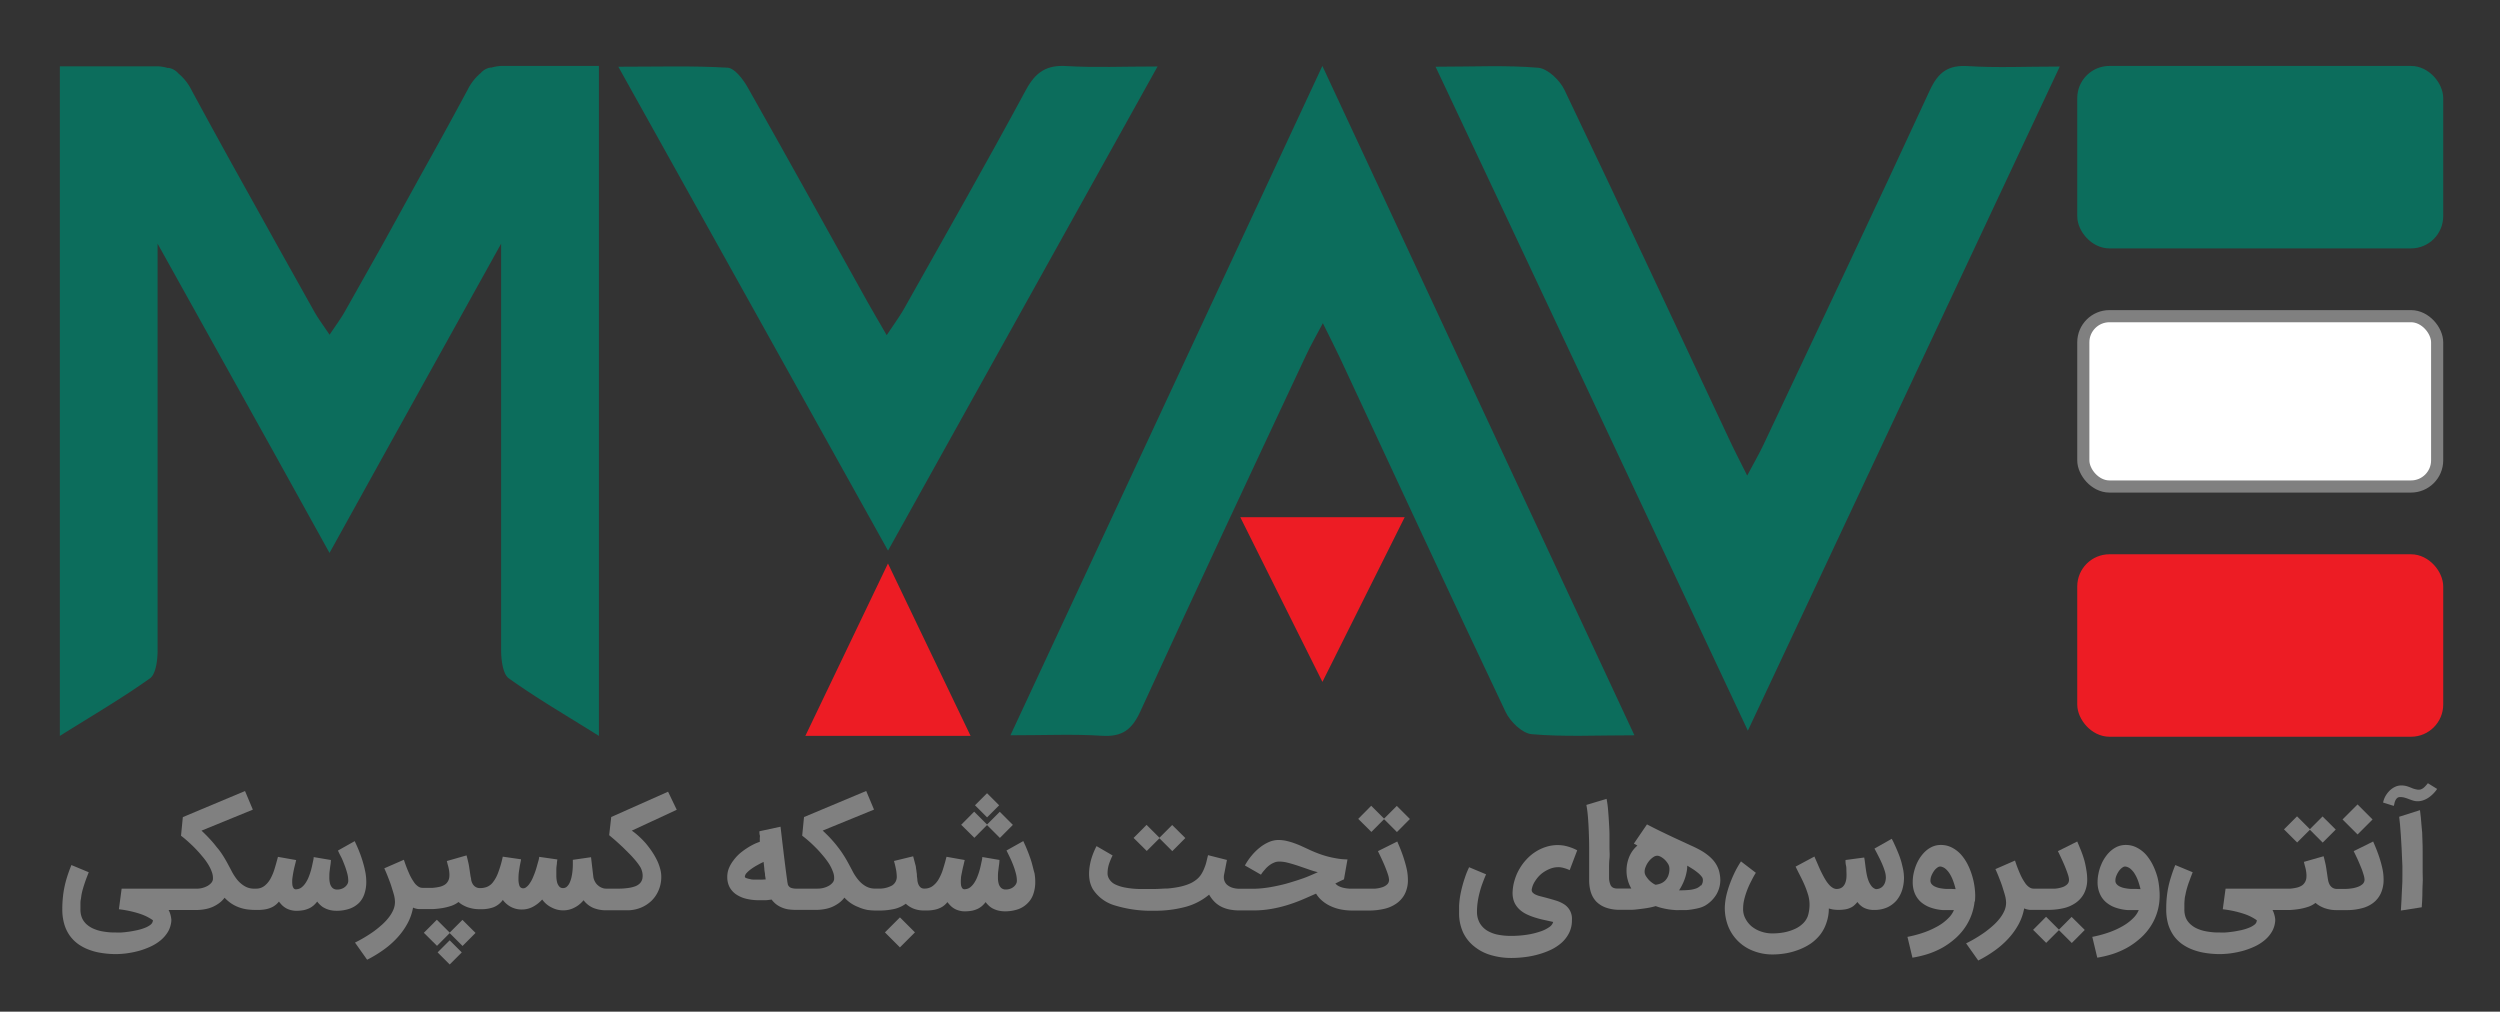<svg xmlns="http://www.w3.org/2000/svg" id="Layer_1" data-name="Layer 1" viewBox="0 0 412.12 166.77"><rect x="0" y="0" width="412.12" height="166.77" fill="#333333" stroke="none"/><defs><style>.cls-1,.cls-3{fill:#0c6d5c;}.cls-2,.cls-5{fill:#ed1c24;}.cls-3{stroke:#0c6d5c;}.cls-3,.cls-4,.cls-5{stroke-miterlimit:10;stroke-width:2px;}.cls-4{fill:#fff;stroke:gray;}.cls-5{stroke:#ed1c24;}.cls-6{fill:gray;}</style></defs><title>myav-logo</title><path class="cls-1" d="M269.43,121.21c-6.3,0-11.65.28-16.92-.18-1.57-.13-3.56-2.07-4.32-3.68C239,98,230,78.51,220.92,59.06c-.77-1.64-1.6-3.25-2.85-5.78-1.15,2.17-2,3.64-2.72,5.18C206.18,78,197,97.59,188,117.24c-1.39,3.05-3,4.26-6.36,4.05-4.64-.3-9.31-.08-15.07-.08,17.15-36.79,34-73,51.42-110.34C235.28,48,252.14,84.14,269.43,121.21Z"></path><path class="cls-1" d="M146.39,90.77C131.4,63.88,117,38,101.93,11c6.57,0,12.29-.18,18,.16,1.19.07,2.57,1.92,3.34,3.27C129.9,26.17,136.45,38,143,49.76c.9,1.61,1.84,3.19,3.17,5.49,1.17-1.76,2-2.89,2.74-4.14C155.71,39,162.56,27,169.12,14.83c1.62-3,3.44-4.14,6.7-3.94,4.62.28,9.26.07,15,.07Z"></path><path class="cls-2" d="M218,112.41c-4.75-9.54-9-18-13.54-27.15h27.1Z"></path><path class="cls-2" d="M146.38,92.89,160,121.31H132.76C137.29,111.85,141.6,102.88,146.38,92.89Z"></path><path class="cls-1" d="M236.65,11c6.31,0,11.65-.28,16.93.17,1.56.14,3.56,2.06,4.32,3.65,9.2,19.23,18.2,38.55,27.27,57.84.76,1.63,1.6,3.22,2.85,5.74,1.14-2.16,2-3.62,2.71-5.14C299.9,53.8,309.12,34.4,318.12,14.9c1.4-3,3-4.22,6.37-4,4.63.3,9.3.07,15.06.07-17.14,36.51-34,72.4-51.42,109.48C270.8,83.6,254,47.75,236.65,11Z"></path><path class="cls-1" d="M82.61,10.87h0a6.85,6.85,0,0,0-1.58.27h-.22a2.74,2.74,0,0,0-1.56.9,8.47,8.47,0,0,0-2.18,2.79q-3.79,7.05-7.68,14L63,40.43,56.88,51.3c-.66,1.18-1.48,2.28-2.55,3.88-1.08-1.6-1.9-2.7-2.56-3.88L45.7,40.45q-3.21-5.79-6.43-11.56-3.89-7-7.68-14a8.49,8.49,0,0,0-2.19-2.79,2.72,2.72,0,0,0-1.55-.9h-.22a7,7,0,0,0-1.58-.27H9.87V97.74h0c0,7.81,0,15.65,0,23.57,5.46-3.42,10.3-6.24,14.87-9.5.95-.68,1.24-3,1.24-4.59,0-3.1,0-6.21,0-9.31h0V40.17L45.21,74.71l9.11,16.44h0l9.11-16.44L82.61,40.17V97.91h0c0,3.1,0,6.21,0,9.31,0,1.58.3,3.91,1.25,4.59,4.56,3.26,9.4,6.08,14.87,9.5,0-7.92,0-15.76,0-23.57h0V10.87Z"></path><rect class="cls-3" x="343.43" y="11.87" width="58.33" height="28.08" rx="4.31"></rect><rect class="cls-4" x="343.43" y="52.12" width="58.33" height="28.08" rx="4.31"></rect><rect class="cls-5" x="343.43" y="92.37" width="58.33" height="28.08" rx="4.31"></rect><path class="cls-6" d="M60.07,147.36a6.06,6.06,0,0,0,.31-2,8.66,8.66,0,0,0-.12-1.41c-.09-.48-.19-.95-.32-1.42s-.26-.9-.41-1.33-.3-.81-.44-1.15-.27-.63-.38-.87l-.24-.52-2.76,1.55c.13.29.29.63.49,1s.38.84.56,1.3a11.9,11.9,0,0,1,.46,1.39,4.72,4.72,0,0,1,.19,1.27,1.08,1.08,0,0,1-.16.6,1.71,1.71,0,0,1-.42.47,1.88,1.88,0,0,1-.58.3,2,2,0,0,1-.63.1,1.1,1.1,0,0,1-.8-.26,1.48,1.48,0,0,1-.41-.7,3.63,3.63,0,0,1-.12-1c0-.36,0-.72.05-1.08s.08-.71.13-1,.07-.61.08-.83l-2.84-.48c0,.31-.1.66-.17,1s-.16.76-.27,1.15a10.53,10.53,0,0,1-.38,1.12,5,5,0,0,1-.52,1,3,3,0,0,1-.65.72,1.5,1.5,0,0,1-.81.31.48.48,0,0,1-.51-.17,1.3,1.3,0,0,1-.21-.63,5,5,0,0,1,0-.93c.05-.36.1-.72.17-1.09s.15-.73.24-1.08.16-.65.22-.91l-3-.53q-.26,1-.54,1.92a8.65,8.65,0,0,1-.69,1.68,3.91,3.91,0,0,1-1,1.19,2.2,2.2,0,0,1-1.41.45h-.47a3,3,0,0,1-1.48-.47,4.71,4.71,0,0,1-1.13-1,8.71,8.71,0,0,1-.85-1.29c-.24-.47-.48-.91-.7-1.32s-.52-.94-.81-1.39-.6-.9-1-1.35a17,17,0,0,0-1.14-1.35c-.41-.45-.87-.91-1.38-1.39l8.46-3.46-1.29-3.07-10.25,4.3-.3,3.07c.33.25.7.55,1.09.9s.8.73,1.2,1.14.79.84,1.16,1.29a10.32,10.32,0,0,1,1,1.35,6.64,6.64,0,0,1,.64,1.32,2.91,2.91,0,0,1,.17,1.2,1.18,1.18,0,0,1-.26.56,2.44,2.44,0,0,1-.59.49,3.76,3.76,0,0,1-.86.35,4,4,0,0,1-1.06.13H20.05l-.45,3.39a17.37,17.37,0,0,1,3.41.73,8.19,8.19,0,0,1,2.2,1.08,1,1,0,0,1-.37.72,3.53,3.53,0,0,1-.95.53,8.53,8.53,0,0,1-1.29.39c-.47.1-.93.19-1.38.25s-.86.11-1.24.13-.67,0-.86,0c-.4,0-.82,0-1.26-.05a11.5,11.5,0,0,1-1.31-.2,6.71,6.71,0,0,1-1.24-.42,4.34,4.34,0,0,1-1.06-.7,3.12,3.12,0,0,1-.72-1,3.57,3.57,0,0,1-.27-1.45c0-.29,0-.56,0-.83s0-.53.06-.8.07-.56.13-.85a9.44,9.44,0,0,1,.25-1c.1-.35.23-.75.38-1.18s.34-.91.55-1.45l-2.86-1.19c-.27.67-.5,1.3-.69,1.9a16.93,16.93,0,0,0-.46,1.76,14.77,14.77,0,0,0-.26,1.75c-.06.6-.09,1.22-.09,1.87a8.69,8.69,0,0,0,.32,2.44,6.3,6.3,0,0,0,.9,1.9,6.16,6.16,0,0,0,1.39,1.4,7.61,7.61,0,0,0,1.79.94,9.73,9.73,0,0,0,2.11.54,14.67,14.67,0,0,0,2.33.18,14.17,14.17,0,0,0,1.75-.12,15.49,15.49,0,0,0,2-.4,12.54,12.54,0,0,0,1.94-.71,7.5,7.5,0,0,0,1.7-1.06,5.56,5.56,0,0,0,1.22-1.44,4.24,4.24,0,0,0,.53-1.87,4.38,4.38,0,0,0-.12-.78,3.47,3.47,0,0,0-.34-.89h4.76a7.56,7.56,0,0,0,1.23-.13,5.76,5.76,0,0,0,1.21-.35,6.1,6.1,0,0,0,1.11-.63,4.18,4.18,0,0,0,.92-.91,6.78,6.78,0,0,0,1.1.94,6,6,0,0,0,1.21.62,6.6,6.6,0,0,0,1.34.35,10.33,10.33,0,0,0,1.39.1h.44a6.37,6.37,0,0,0,1.23-.1,3.88,3.88,0,0,0,1-.3,2.82,2.82,0,0,0,.72-.44,3,3,0,0,0,.53-.54,5.64,5.64,0,0,0,.55.63,3.3,3.3,0,0,0,.67.49,3.24,3.24,0,0,0,.81.3,3.36,3.36,0,0,0,1,.1,6.1,6.1,0,0,0,1.12-.12,4.43,4.43,0,0,0,.89-.31,3.43,3.43,0,0,0,.7-.47,4.88,4.88,0,0,0,.57-.62,3.86,3.86,0,0,0,.54.6,2.71,2.71,0,0,0,.7.48,3.65,3.65,0,0,0,.88.32,4.63,4.63,0,0,0,1.1.12,6.5,6.5,0,0,0,2.18-.36,4.22,4.22,0,0,0,1.55-1A3.87,3.87,0,0,0,60.07,147.36Z"></path><polygon class="cls-6" points="74.13 153.74 72.01 151.62 69.87 153.77 72.04 155.92 74.13 153.82 76.25 155.94 78.39 153.79 76.23 151.64 74.13 153.74"></polygon><rect class="cls-6" x="72.72" y="155.59" width="2.81" height="2.82" transform="translate(-89.3 98.4) rotate(-45)"></rect><path class="cls-6" d="M86,141.79h0C86,141.73,86,141.73,86,141.79Z"></path><path class="cls-6" d="M110.13,130.51l-9.37,4.17-.34,3c.41.34.83.69,1.24,1.06s.82.74,1.2,1.11l1.07,1.07c.33.35.63.69.89,1s.47.61.64.87a2.58,2.58,0,0,1,.33.68,2.75,2.75,0,0,1,.12,1.29,1.57,1.57,0,0,1-.43.86,2.13,2.13,0,0,1-.84.51,5.54,5.54,0,0,1-1.15.26,10.71,10.71,0,0,1-1.3.1H99.88a1.65,1.65,0,0,1-.63-.13,2,2,0,0,1-.64-.38,2,2,0,0,1-.52-.63,2.23,2.23,0,0,1-.29-.89l-.37-3.15-3,.43q0,.38,0,.87a9,9,0,0,1-.06,1,9.17,9.17,0,0,1-.16,1,4.74,4.74,0,0,1-.3.9,1.93,1.93,0,0,1-.45.64.89.89,0,0,1-.64.25.77.77,0,0,1-.64-.28,1.71,1.71,0,0,1-.35-.7,4.58,4.58,0,0,1-.12-1q0-.52,0-1t.09-1c0-.31.06-.55.08-.74l-3-.43c0,.3-.12.64-.22,1s-.21.78-.34,1.18-.29.8-.45,1.18a5.21,5.21,0,0,1-.54,1,2.31,2.31,0,0,1-.61.66.75.75,0,0,1-.67.14.65.65,0,0,1-.45-.49,3.28,3.28,0,0,1-.13-1,8.37,8.37,0,0,1,.07-1.2q.09-.63.18-1.14l.16-.79,0-.14-3-.43a17.38,17.38,0,0,1-.77,2.66,5.78,5.78,0,0,1-.86,1.57,2.33,2.33,0,0,1-1,.76,3.07,3.07,0,0,1-1.1.19h0a1.35,1.35,0,0,1-.77-.2,1.5,1.5,0,0,1-.47-.5,2.41,2.41,0,0,1-.24-.65c0-.24-.08-.46-.11-.66s-.09-.6-.13-.87-.08-.53-.12-.79-.11-.53-.17-.8-.14-.58-.23-.92l-3.25.93c.07.28.14.58.23.89a5.73,5.73,0,0,1,.17.92,3.86,3.86,0,0,1,0,.9,1.77,1.77,0,0,1-.32.79,1.54,1.54,0,0,1-.52.46,2.78,2.78,0,0,1-.8.3,7.76,7.76,0,0,1-1.11.16c-.41,0-.89,0-1.43,0h-.24a1.25,1.25,0,0,1-.69-.22,2.49,2.49,0,0,1-.73-.75,8.23,8.23,0,0,1-.79-1.43,21.37,21.37,0,0,1-.85-2.23l-3.23,1.41c.2.43.4.9.6,1.42s.4,1,.57,1.56.32,1,.43,1.43a4.82,4.82,0,0,1,.16,1.11,3.32,3.32,0,0,1-.26,1.3,5.78,5.78,0,0,1-.74,1.25,8.67,8.67,0,0,1-1.1,1.19,17.2,17.2,0,0,1-1.36,1.11c-.49.35-1,.68-1.53,1s-1.07.61-1.6.87l2,2.83a20.32,20.32,0,0,0,2.71-1.64,14.24,14.24,0,0,0,2.27-2,11.71,11.71,0,0,0,1.67-2.33,8.8,8.8,0,0,0,.92-2.62,3,3,0,0,0,.91.24l.43,0h.44l1.54,0a15.31,15.31,0,0,0,1.55-.17,10.31,10.31,0,0,0,1.43-.36,4.3,4.3,0,0,0,1.2-.64,3.51,3.51,0,0,0,.66.48,5.39,5.39,0,0,0,.84.39,7,7,0,0,0,1,.25,6.13,6.13,0,0,0,.87.07v0h.44v0a5.71,5.71,0,0,0,2-.34,3.43,3.43,0,0,0,1.49-1.19,4,4,0,0,0,1.35,1.16,3.78,3.78,0,0,0,1.76.42,3.84,3.84,0,0,0,1.87-.46,5.55,5.55,0,0,0,1.51-1.19A4.1,4.1,0,0,0,91,149.63a4,4,0,0,0,1.86.44,3.84,3.84,0,0,0,1.69-.38,4.47,4.47,0,0,0,1.39-1h0a1.59,1.59,0,0,1,.13-.13l.13-.16a3.94,3.94,0,0,0,1.66,1.29,5.59,5.59,0,0,0,2,.37h3.49a5.92,5.92,0,0,0,2.27-.42,5.57,5.57,0,0,0,1.78-1.15,5.19,5.19,0,0,0,1.17-1.73,5.56,5.56,0,0,0,.44-2.16,4.86,4.86,0,0,0-.2-1.44,7.69,7.69,0,0,0-.56-1.46,12.28,12.28,0,0,0-.84-1.42,16.38,16.38,0,0,0-1-1.31,15.22,15.22,0,0,0-1.13-1.14,10.57,10.57,0,0,0-1.13-.9l7.41-3.44Z"></path><rect class="cls-6" x="146.6" y="151.95" width="3.5" height="3.5" transform="translate(-65.23 149.92) rotate(-45)"></rect><path class="cls-6" d="M170.16,142.52a13.75,13.75,0,0,0-.42-1.33c-.15-.43-.3-.81-.44-1.15s-.26-.63-.38-.87l-.23-.52-2.77,1.55.49,1c.2.41.39.84.57,1.3a11.9,11.9,0,0,1,.46,1.39,4.72,4.72,0,0,1,.19,1.27,1.08,1.08,0,0,1-.16.6,1.71,1.71,0,0,1-.42.47,1.88,1.88,0,0,1-.58.3,2,2,0,0,1-.64.1,1.09,1.09,0,0,1-.79-.26,1.48,1.48,0,0,1-.41-.7,3.63,3.63,0,0,1-.12-1c0-.36,0-.72.05-1.08s.08-.71.13-1a7.48,7.48,0,0,0,.07-.83l-2.83-.48c0,.31-.1.66-.17,1s-.16.76-.27,1.15-.24.76-.38,1.12a5,5,0,0,1-.52,1,3,3,0,0,1-.65.72,1.5,1.5,0,0,1-.81.31.48.48,0,0,1-.51-.17,1.3,1.3,0,0,1-.21-.63,5,5,0,0,1,0-.93c0-.36.1-.72.17-1.09s.15-.73.24-1.08l.21-.91-3-.53q-.25,1-.54,1.92a8.08,8.08,0,0,1-.7,1.68,3.75,3.75,0,0,1-1,1.19,2.2,2.2,0,0,1-1.41.45h0a.92.92,0,0,1-.62-.19,1.43,1.43,0,0,1-.36-.5,2.7,2.7,0,0,1-.17-.65c0-.24-.05-.46-.07-.67s0-.42-.06-.64a7.26,7.26,0,0,0-.1-.72c0-.26-.1-.55-.18-.86s-.18-.68-.29-1.09l-3.16.77a15.17,15.17,0,0,1,.37,1.6,7,7,0,0,1,.09.94,1.67,1.67,0,0,1-.79,1.51,4.37,4.37,0,0,1-2.32.5h-.66a3,3,0,0,1-1.48-.47,4.49,4.49,0,0,1-1.12-1,8,8,0,0,1-.86-1.29c-.24-.47-.48-.91-.7-1.32s-.52-.94-.81-1.39a15.87,15.87,0,0,0-.95-1.35c-.34-.45-.72-.9-1.13-1.35s-.88-.91-1.39-1.39l8.46-3.46-1.29-3.07-10.25,4.3-.3,3.07c.33.25.7.55,1.1.9s.79.73,1.2,1.14.78.84,1.16,1.29a12.61,12.61,0,0,1,1,1.35,7.16,7.16,0,0,1,.63,1.32,2.75,2.75,0,0,1,.17,1.2,1.1,1.1,0,0,1-.26.56,2.26,2.26,0,0,1-.59.49,3.59,3.59,0,0,1-.86.35,4,4,0,0,1-1.06.13h-3.45a2.42,2.42,0,0,1-.9-.14.92.92,0,0,1-.49-.5,5.62,5.62,0,0,1-.13-.75c-.07-.48-.16-1.13-.27-2s-.23-1.82-.37-3-.29-2.42-.45-3.82l-3.48.75c0,.26,0,.48.06.65s0,.34,0,.47,0,.25,0,.34,0,.19,0,.28a8.29,8.29,0,0,0-1,.41,10.76,10.76,0,0,0-1.15.66,11.64,11.64,0,0,0-1.18.88,7.28,7.28,0,0,0-1,1.1,5.51,5.51,0,0,0-.75,1.28,3.76,3.76,0,0,0-.28,1.46,3.55,3.55,0,0,0,.41,1.74,3.47,3.47,0,0,0,1.13,1.19,5.15,5.15,0,0,0,1.67.69,9,9,0,0,0,2,.22l1,0c.36,0,.72-.06,1.1-.11a3.94,3.94,0,0,0,.68.72,4.09,4.09,0,0,0,.82.51,4.45,4.45,0,0,0,1.28.39,9.23,9.23,0,0,0,1,.08h3.74a7.56,7.56,0,0,0,1.23-.13,5.6,5.6,0,0,0,1.21-.35,6.1,6.1,0,0,0,1.11-.63,4.45,4.45,0,0,0,.93-.91,6.33,6.33,0,0,0,1.09.94,6,6,0,0,0,1.21.62A6.6,6.6,0,0,0,143,150a10.33,10.33,0,0,0,1.39.1h.44a11.4,11.4,0,0,0,2.6-.26,5.29,5.29,0,0,0,1.89-.86,4.1,4.1,0,0,0,1.31.82,4.61,4.61,0,0,0,1.63.29v0h.44a6.37,6.37,0,0,0,1.23-.1,3.88,3.88,0,0,0,1-.3,2.82,2.82,0,0,0,.72-.44,3.38,3.38,0,0,0,.53-.54,5.64,5.64,0,0,0,.55.63,3.1,3.1,0,0,0,1.47.79,3.47,3.47,0,0,0,1,.1,6.1,6.1,0,0,0,1.12-.12,4.43,4.43,0,0,0,.89-.31,3.43,3.43,0,0,0,.7-.47,4.88,4.88,0,0,0,.57-.62,3.86,3.86,0,0,0,.54.6,2.83,2.83,0,0,0,.69.48,3.9,3.9,0,0,0,.89.32,4.61,4.61,0,0,0,1.09.12,6.56,6.56,0,0,0,2.19-.36,4.1,4.1,0,0,0,1.54-1,3.77,3.77,0,0,0,.93-1.51,6.06,6.06,0,0,0,.31-2,8.66,8.66,0,0,0-.12-1.41C170.39,143.46,170.29,143,170.16,142.52ZM125.67,145a4,4,0,0,1-.48,0l-.75,0c-.28,0-.54,0-.78-.08a4.58,4.58,0,0,1-.62-.16c-.17-.06-.25-.14-.25-.24a1,1,0,0,1,.31-.63,4.85,4.85,0,0,1,.78-.67,8.61,8.61,0,0,1,1-.62c.35-.2.67-.37,1-.51q.07.66.12,1.11c0,.31.07.57.1.79s0,.4.07.56a2.65,2.65,0,0,0,.06.42Z"></path><rect class="cls-6" x="161.31" y="131.34" width="2.81" height="2.82" transform="translate(-46.21 153.94) rotate(-45)"></rect><polygon class="cls-6" points="162.71 136.01 164.83 138.13 166.97 135.98 164.81 133.82 162.71 135.92 160.59 133.8 158.45 135.96 160.62 138.11 162.71 136.01"></polygon><polygon class="cls-6" points="191.13 138.19 193.25 140.31 195.4 138.15 193.23 136 191.13 138.1 189.01 135.98 186.87 138.13 189.04 140.28 191.13 138.19"></polygon><polygon class="cls-6" points="228.16 134.95 226.04 132.83 223.9 134.99 226.07 137.14 228.16 135.04 230.28 137.16 232.42 135.01 230.26 132.85 228.16 134.95"></polygon><path class="cls-6" d="M231.51,141.82c-.16-.54-.35-1.08-.55-1.6s-.41-1-.62-1.5l-3.19,1.59c.21.43.43.88.65,1.36s.42.93.59,1.36.32.83.43,1.19a3.28,3.28,0,0,1,.16.79,1,1,0,0,1-.34.81,2.11,2.11,0,0,1-.85.46,4.68,4.68,0,0,1-1.09.21c-.38,0-.74,0-1.06,0H223l-.61,0a6.12,6.12,0,0,1-.8-.11,3.33,3.33,0,0,1-.81-.26,1.78,1.78,0,0,1-.65-.48l.29-.14.56-.28.57-.26.58-3.29a10.23,10.23,0,0,1-1.71-.15,17,17,0,0,1-1.72-.37c-.56-.16-1.1-.34-1.61-.54s-1-.41-1.41-.61l-1.24-.57c-.41-.18-.82-.34-1.22-.48s-.8-.25-1.2-.34a6,6,0,0,0-1.2-.14,3.92,3.92,0,0,0-1.62.33,6.66,6.66,0,0,0-1.54.93,9.13,9.13,0,0,0-1.36,1.35,10.14,10.14,0,0,0-1.08,1.59l2.65,1.52.1-.16a4.57,4.57,0,0,1,.3-.4l.45-.52a4.92,4.92,0,0,1,.59-.51,3.59,3.59,0,0,1,.72-.4,2,2,0,0,1,.79-.17,5.49,5.49,0,0,1,1.47.19c.55.14,1.11.31,1.69.5l1.72.59a15.15,15.15,0,0,0,1.54.47c-.47.22-1,.44-1.54.67s-1.13.43-1.74.63-1.22.39-1.86.57-1.28.32-1.91.45-1.25.23-1.86.3a15.14,15.14,0,0,1-1.72.11H204.4a4,4,0,0,1-1.27-.18,2.57,2.57,0,0,1-.88-.5,1.69,1.69,0,0,1-.45-.76,2.15,2.15,0,0,1,0-.95l.46-2.36-3.12-.79-.27,1.12a7.07,7.07,0,0,1-.36,1.07,5.5,5.5,0,0,1-.51,1,3.58,3.58,0,0,1-.77.84,4.86,4.86,0,0,1-1.23.72,8.71,8.71,0,0,1-1.61.48,16.94,16.94,0,0,1-1.93.27c-.7,0-1.44.08-2.22.08s-1.67,0-2.47,0a14.48,14.48,0,0,1-2.19-.22,6.65,6.65,0,0,1-1.73-.53,2.36,2.36,0,0,1-1.06-1,1.69,1.69,0,0,1-.21-.84,4.89,4.89,0,0,1,.1-1,5.82,5.82,0,0,1,.31-1,9.14,9.14,0,0,1,.42-.94l-2.65-1.54a12.5,12.5,0,0,0-.86,2.11,9.59,9.59,0,0,0-.35,1.94,6.52,6.52,0,0,0,.09,1.68,4.57,4.57,0,0,0,.51,1.36,6.43,6.43,0,0,0,3.64,2.69,20.27,20.27,0,0,0,6.45.87,19.13,19.13,0,0,0,5.25-.65,10.2,10.2,0,0,0,3.83-2,5.89,5.89,0,0,0,.9,1.19,4.5,4.5,0,0,0,1.13.81,5.54,5.54,0,0,0,1.39.46,8.46,8.46,0,0,0,1.65.14h2.27a16.64,16.64,0,0,0,2.86-.24,20.63,20.63,0,0,0,2.66-.63,25.16,25.16,0,0,0,2.48-.9c.79-.33,1.56-.68,2.29-1a4.61,4.61,0,0,0,1,1.17,5.84,5.84,0,0,0,1.37.88,7.38,7.38,0,0,0,1.72.56,10.12,10.12,0,0,0,2,.18h2.65a11.15,11.15,0,0,0,2.51-.28,5.71,5.71,0,0,0,2-.88,4.36,4.36,0,0,0,1.38-1.57,5,5,0,0,0,.51-2.35,8.54,8.54,0,0,0-.15-1.55A16.63,16.63,0,0,0,231.51,141.82Z"></path><path class="cls-6" d="M254.08,144.06a5.38,5.38,0,0,1,1.36-.81,3.7,3.7,0,0,1,1.42-.3,3.32,3.32,0,0,1,.9.13,6.28,6.28,0,0,1,1,.36l1.24-3.27a8.3,8.3,0,0,0-1.61-.64,6,6,0,0,0-1.54-.22,6.31,6.31,0,0,0-2,.3,7.3,7.3,0,0,0-1.74.82,7.56,7.56,0,0,0-1.47,1.24,8.31,8.31,0,0,0-1.15,1.55,8.08,8.08,0,0,0-.78,1.78,7.6,7.6,0,0,0-.35,1.88,4.12,4.12,0,0,0,.21,1.7,3.52,3.52,0,0,0,.79,1.22,4.54,4.54,0,0,0,1.19.86,9.74,9.74,0,0,0,1.45.58c.51.16,1,.3,1.55.41l1.49.33a1.53,1.53,0,0,1-.66.86,5.59,5.59,0,0,1-1.51.73,12.58,12.58,0,0,1-2.17.52,17.12,17.12,0,0,1-2.65.19,10.87,10.87,0,0,1-2.08-.19,5.47,5.47,0,0,1-1.78-.66,3.59,3.59,0,0,1-1.24-1.24,3.75,3.75,0,0,1-.47-1.95,10.44,10.44,0,0,1,.12-1.59,13.75,13.75,0,0,1,.32-1.55,15.35,15.35,0,0,1,.47-1.5c.18-.49.38-1,.59-1.47l-2.8-1.17s-.12.26-.28.62-.33.84-.52,1.42-.37,1.24-.54,2a14.39,14.39,0,0,0-.31,2.33c0,.17,0,.35,0,.54s0,.39,0,.58a7.59,7.59,0,0,0,.64,3.22A6.45,6.45,0,0,0,243,156a7.67,7.67,0,0,0,2.72,1.43,11.79,11.79,0,0,0,3.45.49,18.42,18.42,0,0,0,2.15-.14,14.08,14.08,0,0,0,2.24-.44,12.78,12.78,0,0,0,2.12-.78,7.65,7.65,0,0,0,1.78-1.18,5.49,5.49,0,0,0,1.22-1.62,4.7,4.7,0,0,0,.45-2.1,2.82,2.82,0,0,0-1.32-2.61,5.53,5.53,0,0,0-1.37-.61c-.52-.16-1.06-.31-1.61-.46l-.85-.22a4.23,4.23,0,0,1-.76-.25,1.68,1.68,0,0,1-.54-.35.64.64,0,0,1-.18-.51,3.44,3.44,0,0,1,.56-1.4A5,5,0,0,1,254.08,144.06Z"></path><path class="cls-6" d="M282.43,141.82a6.63,6.63,0,0,0-1-.93,8.91,8.91,0,0,0-1.18-.77c-.44-.24-.93-.49-1.48-.73l-1.88-.87q-1.25-.57-2.61-1.23c-.91-.43-1.84-.9-2.78-1.39l-2.16,3.17.58.32a4.91,4.91,0,0,0-1.35,1.87,6,6,0,0,0-.44,2.27,5.62,5.62,0,0,0,.2,1.52,5.54,5.54,0,0,0,.59,1.42l-.65,0-.41,0h-1.36a1.5,1.5,0,0,1-.44-.08.91.91,0,0,1-.6-.59,3,3,0,0,1-.21-1c0-.45,0-1,0-1.52s0-1.15.07-1.76,0-1.2,0-1.76,0-1.31,0-2.05-.05-1.47-.09-2.2-.09-1.42-.15-2.09a15.73,15.73,0,0,0-.24-1.73l-3.33,1a18.33,18.33,0,0,1,.26,2c.06.77.11,1.58.14,2.42s.06,1.68.06,2.52,0,1.6,0,2.3,0,1.31,0,1.84,0,1,0,1.34a6.64,6.64,0,0,0,.27,1.94,4,4,0,0,0,.89,1.56,4.21,4.21,0,0,0,1.58,1,6.68,6.68,0,0,0,2.24.37h.44c.48,0,1,0,1.47,0s1-.07,1.5-.13.95-.12,1.39-.2.84-.18,1.2-.28a7.22,7.22,0,0,0,1,.31c.35.09.71.16,1.08.22s.73.09,1.09.12.71,0,1,0,.58,0,.94,0a10.31,10.31,0,0,0,1.08-.14c.37-.06.72-.14,1.06-.23a4.14,4.14,0,0,0,.86-.35,5.27,5.27,0,0,0,1.89-1.86,4.7,4.7,0,0,0,.64-2.36,6,6,0,0,0-.26-1.68A4.84,4.84,0,0,0,282.43,141.82ZM275,144.38a2.41,2.41,0,0,1-.52.8,2.22,2.22,0,0,1-.74.47,3.5,3.5,0,0,1-.82.2,2.33,2.33,0,0,1-.56-.32,3.78,3.78,0,0,1-.57-.5,4.85,4.85,0,0,1-.45-.59,1.43,1.43,0,0,1-.22-.59,1.93,1.93,0,0,1,.16-.94,3.56,3.56,0,0,1,.53-.93,3.2,3.2,0,0,1,.74-.69,1.13,1.13,0,0,1,.77-.22,1.84,1.84,0,0,1,.56.23,3.18,3.18,0,0,1,.62.49,3.58,3.58,0,0,1,.5.66,1.51,1.51,0,0,1,.2.72A3.1,3.1,0,0,1,275,144.38Zm5.37,1.57a1.92,1.92,0,0,1-.8.52,4.63,4.63,0,0,1-1.18.24q-.68.06-1.5.06h-.1a8.7,8.7,0,0,0,.5-.87,8.14,8.14,0,0,0,.43-1,7.05,7.05,0,0,0,.3-1.09,5.17,5.17,0,0,0,.12-1.11l.88.54a9.83,9.83,0,0,1,.85.62,3.74,3.74,0,0,1,.63.63.87.87,0,0,1,.22.59A1.41,1.41,0,0,1,280.41,146Z"></path><path class="cls-6" d="M313.41,142c-.14-.45-.28-.88-.45-1.29s-.32-.78-.47-1.11l-.39-.85q-.18-.34-.24-.48L309,139.89c.26.46.49.92.72,1.37s.43.88.6,1.29a10.72,10.72,0,0,1,.41,1.14,3.44,3.44,0,0,1,.15.93,2.65,2.65,0,0,1-.13.84,1.72,1.72,0,0,1-.35.61,1.52,1.52,0,0,1-.53.38,1.69,1.69,0,0,1-.64.12,1.47,1.47,0,0,1-.71-.49,3.52,3.52,0,0,1-.47-.81,6.82,6.82,0,0,1-.3-1q-.11-.54-.18-1.08c-.05-.35-.09-.69-.13-1s-.08-.6-.13-.83l-3.08.41c0,.28,0,.58.08.91s.06.65.07,1a8.18,8.18,0,0,1,0,1,3.27,3.27,0,0,1-.19.87,1.78,1.78,0,0,1-.44.66,1.42,1.42,0,0,1-.76.32,1.23,1.23,0,0,1-.78-.13,2.5,2.5,0,0,1-.69-.56,5.5,5.5,0,0,1-.65-.9c-.21-.35-.41-.73-.61-1.13s-.39-.83-.58-1.28l-.58-1.33L296,142.86c.26.54.53,1.07.8,1.6s.52,1.06.74,1.58a15.37,15.37,0,0,1,.55,1.56,5.74,5.74,0,0,1,.21,1.52,6.38,6.38,0,0,1-.28,1.88h0a3.21,3.21,0,0,1-.74,1.17,4.61,4.61,0,0,1-1.26.9,7.8,7.8,0,0,1-1.73.59,10.12,10.12,0,0,1-2.13.21,5.52,5.52,0,0,1-1.91-.33,4.94,4.94,0,0,1-1.56-.88,4.22,4.22,0,0,1-1-1.31,3.25,3.25,0,0,1-.34-1.6,6.33,6.33,0,0,1,.18-1.46,12.63,12.63,0,0,1,.47-1.52,15.13,15.13,0,0,1,.67-1.49c.25-.49.51-1,.78-1.4L287,142a16.21,16.21,0,0,0-.95,1.64,19.61,19.61,0,0,0-.83,1.91,16.14,16.14,0,0,0-.62,2,10.59,10.59,0,0,0-.27,2.05,8.32,8.32,0,0,0,.59,3.17,7.18,7.18,0,0,0,4.15,4,8.58,8.58,0,0,0,3.16.57,12.9,12.9,0,0,0,2.22-.2,11.57,11.57,0,0,0,2.15-.61,9.57,9.57,0,0,0,1.92-1,7.55,7.55,0,0,0,1.56-1.48,6.58,6.58,0,0,0,1-1.92,7.09,7.09,0,0,0,.4-2.37,6.17,6.17,0,0,0,.71.17,5.71,5.71,0,0,0,.86.06,6.51,6.51,0,0,0,1.16-.09,3.19,3.19,0,0,0,.84-.26,2.21,2.21,0,0,0,.63-.41,4.38,4.38,0,0,0,.51-.54,3.05,3.05,0,0,0,1.07.95A3.61,3.61,0,0,0,309,150a5.06,5.06,0,0,0,2.09-.41,4.52,4.52,0,0,0,1.52-1.12,5.12,5.12,0,0,0,.93-1.67,6.89,6.89,0,0,0,.33-2.06,8,8,0,0,0-.13-1.36Q313.6,142.7,313.41,142Z"></path><path class="cls-6" d="M325.56,148.63a9.5,9.5,0,0,0,0-1.92,11.68,11.68,0,0,0-.38-2.08,11.53,11.53,0,0,0-.75-2,7.9,7.9,0,0,0-1.12-1.71,5.29,5.29,0,0,0-1.5-1.18,3.94,3.94,0,0,0-1.87-.45,3.48,3.48,0,0,0-1.34.26,4.34,4.34,0,0,0-1.13.72,5.89,5.89,0,0,0-.92,1.06,6.82,6.82,0,0,0-.68,1.28,8.66,8.66,0,0,0-.42,1.4,6.69,6.69,0,0,0-.14,1.39,4.7,4.7,0,0,0,.35,1.9,4,4,0,0,0,1,1.4,5,5,0,0,0,1.56.9,7.61,7.61,0,0,0,2,.42l.88,0,1,0a4,4,0,0,1-.91,1.33,7.68,7.68,0,0,1-1.61,1.25,14.13,14.13,0,0,1-2.27,1.06,19.23,19.23,0,0,1-2.87.78l.82,3.43a17.59,17.59,0,0,0,2.53-.6,13.86,13.86,0,0,0,2.33-1,12.35,12.35,0,0,0,2-1.39,9.7,9.7,0,0,0,1.64-1.75,9.29,9.29,0,0,0,1.75-4.55Zm-3.87-2.09-.87,0a7.21,7.21,0,0,1-.92-.11,3.24,3.24,0,0,1-.83-.24,1.68,1.68,0,0,1-.61-.41.89.89,0,0,1-.23-.63,2.22,2.22,0,0,1,.17-.81,4.2,4.2,0,0,1,.43-.78,2.24,2.24,0,0,1,.56-.55.72.72,0,0,1,.54-.16,1.68,1.68,0,0,1,.84.42,3.42,3.42,0,0,1,.68.84,6.23,6.23,0,0,1,.53,1.13,11.39,11.39,0,0,1,.4,1.33Z"></path><path class="cls-6" d="M343.6,141.82c-.16-.54-.34-1.08-.55-1.6s-.41-1-.62-1.5l-3.19,1.59c.22.43.43.88.65,1.36s.42.93.59,1.36.32.83.43,1.19a2.85,2.85,0,0,1,.16.79,1,1,0,0,1-.34.81,2.11,2.11,0,0,1-.85.46,4.7,4.7,0,0,1-1.08.21c-.39,0-.74,0-1.06,0h-2.51a1.25,1.25,0,0,1-.69-.22,2.49,2.49,0,0,1-.73-.75,8.23,8.23,0,0,1-.79-1.43,21.37,21.37,0,0,1-.85-2.23l-3.23,1.41c.2.43.4.9.6,1.42s.4,1,.57,1.56.32,1,.43,1.43a4.82,4.82,0,0,1,.16,1.11,3.32,3.32,0,0,1-.26,1.3,5.78,5.78,0,0,1-.74,1.25,8.67,8.67,0,0,1-1.1,1.19,17.2,17.2,0,0,1-1.36,1.11c-.49.35-1,.68-1.53,1s-1.07.61-1.6.87l2,2.83a20.32,20.32,0,0,0,2.71-1.64,14.24,14.24,0,0,0,2.27-2,11.71,11.71,0,0,0,1.67-2.33,8.8,8.8,0,0,0,.92-2.62,3,3,0,0,0,.91.24l.43,0h2.65a11.09,11.09,0,0,0,2.51-.28,5.71,5.71,0,0,0,2-.88,4.36,4.36,0,0,0,1.38-1.57,5,5,0,0,0,.51-2.35,8.54,8.54,0,0,0-.15-1.55A14.17,14.17,0,0,0,343.6,141.82Z"></path><polygon class="cls-6" points="339.41 153.25 337.29 151.13 335.15 153.28 337.31 155.43 339.41 153.33 341.53 155.45 343.67 153.3 341.5 151.15 339.41 153.25"></polygon><path class="cls-6" d="M355.66,144.63a11.53,11.53,0,0,0-.75-2,8.28,8.28,0,0,0-1.12-1.71,5.2,5.2,0,0,0-1.51-1.18,3.89,3.89,0,0,0-1.87-.45,3.47,3.47,0,0,0-1.33.26,4.34,4.34,0,0,0-1.13.72,5.52,5.52,0,0,0-.92,1.06,6.29,6.29,0,0,0-.68,1.28,7,7,0,0,0-.42,1.4,6.71,6.71,0,0,0-.15,1.39,4.7,4.7,0,0,0,.36,1.9,3.85,3.85,0,0,0,1,1.4,4.82,4.82,0,0,0,1.55.9,7.78,7.78,0,0,0,2,.42l.88,0,1,0a4,4,0,0,1-.91,1.33,8,8,0,0,1-1.62,1.25,13.36,13.36,0,0,1-2.27,1.06,19.09,19.09,0,0,1-2.86.78l.82,3.43a17.91,17.91,0,0,0,2.53-.6,13.75,13.75,0,0,0,2.32-1,11.94,11.94,0,0,0,2-1.39,9.42,9.42,0,0,0,1.65-1.75,9.16,9.16,0,0,0,1.74-4.55,10.25,10.25,0,0,0,0-1.92A11.68,11.68,0,0,0,355.66,144.63Zm-3.49,1.91-.87,0a7.43,7.43,0,0,1-.92-.11,3.36,3.36,0,0,1-.83-.24,1.73,1.73,0,0,1-.6-.41.85.85,0,0,1-.23-.63,2,2,0,0,1,.17-.81,3.69,3.69,0,0,1,.43-.78,2.24,2.24,0,0,1,.56-.55.71.71,0,0,1,.53-.16,1.71,1.71,0,0,1,.85.42,3.42,3.42,0,0,1,.68.84,6.23,6.23,0,0,1,.53,1.13,13.68,13.68,0,0,1,.39,1.33Z"></path><polygon class="cls-6" points="380.78 136.78 382.89 138.9 385.04 136.75 382.87 134.59 380.78 136.69 378.66 134.57 376.51 136.72 378.68 138.88 380.78 136.78"></polygon><rect class="cls-6" x="386.89" y="133.32" width="3.5" height="3.5" transform="translate(18.35 314.45) rotate(-45.01)"></rect><path class="cls-6" d="M392.38,141.82c-.16-.54-.35-1.08-.55-1.6s-.41-1-.62-1.5L388,140.31c.21.43.43.88.65,1.36s.4.93.58,1.36.3.83.41,1.19a3.16,3.16,0,0,1,.15.79,1,1,0,0,1-.32.73,2.35,2.35,0,0,1-.82.47,4.75,4.75,0,0,1-1.05.25,7.86,7.86,0,0,1-1,.08h-1.32a1.35,1.35,0,0,1-.77-.2,1.5,1.5,0,0,1-.47-.5,2.41,2.41,0,0,1-.24-.65c-.05-.24-.08-.46-.11-.66s-.09-.6-.13-.87-.08-.53-.12-.79-.11-.53-.17-.8-.14-.58-.23-.92l-3.25.93c.07.28.14.58.23.89a5.73,5.73,0,0,1,.17.92,3.86,3.86,0,0,1,0,.9,1.77,1.77,0,0,1-.32.79,1.54,1.54,0,0,1-.52.46,2.78,2.78,0,0,1-.8.3,7.76,7.76,0,0,1-1.11.16c-.42,0-.89,0-1.43,0h-9.13l-.46,3.39a17.21,17.21,0,0,1,3.41.73,8,8,0,0,1,2.2,1.08.92.92,0,0,1-.37.72,3.38,3.38,0,0,1-.95.53,8.06,8.06,0,0,1-1.28.39c-.48.1-.94.19-1.39.25s-.86.11-1.24.13-.67,0-.86,0c-.39,0-.81,0-1.25-.05a11.17,11.17,0,0,1-1.31-.2,6.56,6.56,0,0,1-1.25-.42,4.1,4.1,0,0,1-1.05-.7,3,3,0,0,1-.73-1,3.58,3.58,0,0,1-.26-1.45c0-.29,0-.56,0-.83a7.31,7.31,0,0,1,.05-.8c0-.27.08-.56.14-.85a9.24,9.24,0,0,1,.24-1c.1-.35.23-.75.39-1.18s.33-.91.55-1.45l-2.87-1.19c-.27.67-.5,1.3-.68,1.9a15.83,15.83,0,0,0-.73,3.51c-.06.6-.08,1.22-.08,1.87a8.7,8.7,0,0,0,.31,2.44,6.81,6.81,0,0,0,.9,1.9,6.16,6.16,0,0,0,1.39,1.4,7.81,7.81,0,0,0,1.79.94,10,10,0,0,0,2.11.54,14.76,14.76,0,0,0,2.33.18,14.45,14.45,0,0,0,1.76-.12,16.24,16.24,0,0,0,2-.4,12.93,12.93,0,0,0,1.94-.71,7.43,7.43,0,0,0,1.69-1.06,5.38,5.38,0,0,0,1.22-1.44,4.11,4.11,0,0,0,.53-1.87,3.09,3.09,0,0,0-.12-.78,3.84,3.84,0,0,0-.33-.89H376l1.54,0a15.31,15.31,0,0,0,1.55-.17,10.31,10.31,0,0,0,1.43-.36,4.11,4.11,0,0,0,1.19-.64,4,4,0,0,0,.67.48,5.39,5.39,0,0,0,.84.39,7,7,0,0,0,1,.25,6.13,6.13,0,0,0,.87.07v0h1.77a9.4,9.4,0,0,0,2.45-.3,5.17,5.17,0,0,0,1.92-.9,4.23,4.23,0,0,0,1.25-1.58,5.39,5.39,0,0,0,.45-2.3,8.54,8.54,0,0,0-.15-1.55A16.63,16.63,0,0,0,392.38,141.82Z"></path><path class="cls-6" d="M400.23,129.11a5.41,5.41,0,0,1-.61.68,1.59,1.59,0,0,1-.59.35,1.37,1.37,0,0,1-.67,0,3.77,3.77,0,0,1-.84-.26,7.71,7.71,0,0,0-.77-.28,3.28,3.28,0,0,0-.93-.12,2.36,2.36,0,0,0-1,.23,3.32,3.32,0,0,0-.89.62,4.47,4.47,0,0,0-.69.9,3.54,3.54,0,0,0-.39,1.07l1.76.55a2.84,2.84,0,0,0,.1-.38,2.21,2.21,0,0,1,.15-.48,1.3,1.3,0,0,1,.28-.41.67.67,0,0,1,.47-.18,2.46,2.46,0,0,1,.78.09,7.39,7.39,0,0,1,.71.24c.23.09.47.17.72.25a2.57,2.57,0,0,0,.81.1,2.67,2.67,0,0,0,.85-.16,4,4,0,0,0,.75-.36,5,5,0,0,0,.62-.47,5.19,5.19,0,0,0,.47-.47c.13-.15.24-.28.31-.38a1.3,1.3,0,0,0,.12-.19Z"></path><path class="cls-6" d="M399.33,138.43q0-1.12-.15-2.37c-.06-.83-.14-1.67-.25-2.51l-3.43,1.09c.05.39.1.83.14,1.3s.09,1,.13,1.66.08,1.37.13,2.21.09,1.81.13,2.93c0,.5,0,1.06,0,1.66s0,1.22-.05,1.86-.05,1.29-.09,1.94-.08,1.29-.11,1.9l3.44-.54c.05-.62.08-1.26.1-1.91s0-1.31.05-2,0-1.25,0-1.85v-1.66c0-.48,0-1,0-1.68S399.37,139.17,399.33,138.43Z"></path></svg>
